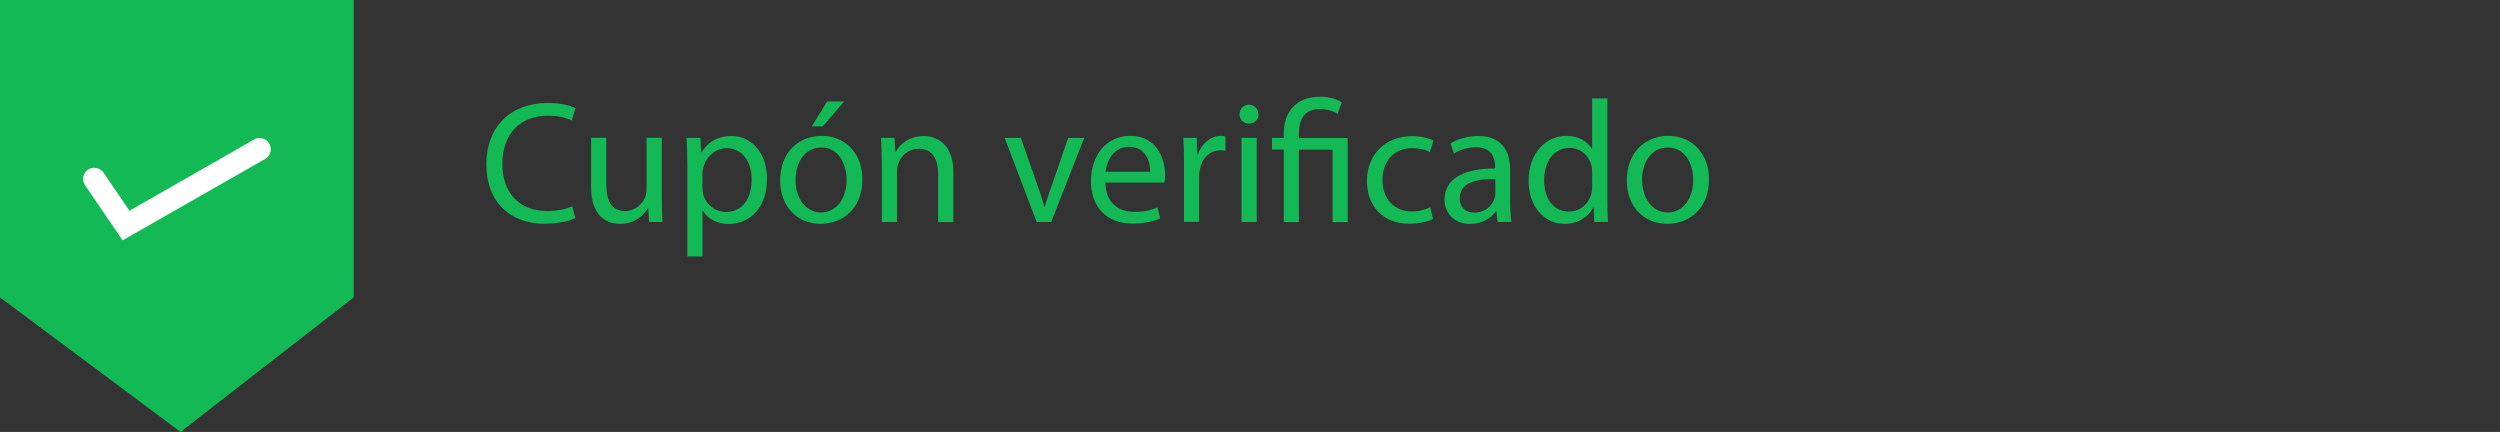 <?xml version="1.0" encoding="UTF-8"?>
<svg id="Laag_2" data-name="Laag 2" xmlns="http://www.w3.org/2000/svg" viewBox="0 0 186.95 32.3">
  <rect x="0" y="0" width="186.95" height="32.3" fill="#333333" stroke="none"/>
  <defs>
    <style>
      .cls-1 {
        fill: none;
      }

      .cls-1, .cls-2, .cls-3 {
        stroke-width: 0px;
      }

      .cls-2 {
        fill: #13b955;
      }

      .cls-3 {
        fill: #fff;
      }
    </style>
  </defs>
  <g id="Layer_1" data-name="Layer 1">
    <g>
      <g id="Path_424-2" data-name="Path 424-2">
        <path class="cls-1" d="M2.6,1.71h163.09l21.26,13.31-21.26,13.87H2.6V1.71Z"/>
      </g>
      <g>
        <path class="cls-2" d="M43.01,16.31c-.42.21-1.25.42-2.31.42-2.47,0-4.33-1.56-4.33-4.43s1.86-4.6,4.58-4.6c1.09,0,1.78.23,2.08.39l-.27.92c-.43-.21-1.04-.36-1.77-.36-2.05,0-3.42,1.31-3.42,3.61,0,2.14,1.23,3.52,3.37,3.52.69,0,1.39-.14,1.85-.36l.23.9Z"/>
        <path class="cls-2" d="M49.5,14.88c0,.65.01,1.22.05,1.72h-1.01l-.06-1.03h-.03c-.3.51-.96,1.17-2.08,1.17-.99,0-2.17-.55-2.17-2.76v-3.68h1.14v3.48c0,1.2.36,2,1.4,2,.77,0,1.3-.53,1.51-1.04.06-.17.1-.38.1-.58v-3.86h1.14v4.58Z"/>
        <path class="cls-2" d="M51.4,12.36c0-.81-.03-1.46-.05-2.05h1.03l.05,1.08h.03c.47-.77,1.21-1.22,2.24-1.22,1.52,0,2.66,1.29,2.66,3.2,0,2.26-1.38,3.38-2.86,3.38-.83,0-1.56-.36-1.94-.99h-.03v3.42h-1.13v-6.81ZM52.53,14.04c0,.17.03.33.05.47.21.79.9,1.34,1.72,1.34,1.21,0,1.91-.99,1.91-2.43,0-1.26-.66-2.34-1.87-2.34-.78,0-1.51.56-1.73,1.42-.04.14-.08.31-.08.47v1.08Z"/>
        <path class="cls-2" d="M64.49,13.4c0,2.33-1.61,3.34-3.13,3.34-1.7,0-3.02-1.25-3.02-3.24,0-2.11,1.38-3.34,3.12-3.34s3.03,1.31,3.03,3.24ZM59.49,13.47c0,1.38.79,2.42,1.91,2.42s1.91-1.03,1.91-2.44c0-1.07-.53-2.42-1.88-2.42s-1.94,1.25-1.94,2.44ZM63.12,7.59l-1.59,1.86h-.82l1.14-1.86h1.26Z"/>
        <path class="cls-2" d="M65.93,12.01c0-.65-.01-1.18-.05-1.7h1.01l.07,1.04h.03c.31-.6,1.04-1.18,2.08-1.18.87,0,2.22.52,2.22,2.68v3.76h-1.14v-3.63c0-1.01-.38-1.86-1.46-1.86-.75,0-1.34.53-1.53,1.17-.05.14-.08.34-.08.53v3.78h-1.14v-4.59Z"/>
        <path class="cls-2" d="M76.34,10.31l1.24,3.54c.21.57.38,1.09.51,1.61h.04c.14-.52.33-1.04.53-1.61l1.22-3.54h1.2l-2.47,6.29h-1.09l-2.39-6.29h1.22Z"/>
        <path class="cls-2" d="M82.66,13.66c.03,1.55,1.01,2.18,2.16,2.18.82,0,1.31-.14,1.74-.33l.2.82c-.4.18-1.09.39-2.09.39-1.94,0-3.09-1.27-3.09-3.17s1.12-3.39,2.95-3.39c2.05,0,2.6,1.81,2.6,2.96,0,.23-.03.42-.04.53h-4.42ZM86.01,12.84c.01-.73-.3-1.86-1.59-1.86-1.16,0-1.66,1.07-1.75,1.86h3.34Z"/>
        <path class="cls-2" d="M88.54,12.27c0-.74-.01-1.38-.05-1.96h1l.04,1.23h.05c.29-.84.97-1.38,1.74-1.38.13,0,.22.01.32.04v1.08c-.12-.03-.23-.04-.39-.04-.81,0-1.38.61-1.53,1.47-.03.16-.05.34-.05.53v3.35h-1.13v-4.33Z"/>
        <path class="cls-2" d="M94.11,8.54c.01.39-.27.7-.73.7-.4,0-.69-.31-.69-.7s.3-.71.71-.71.7.31.7.71ZM92.84,16.6v-6.29h1.14v6.29h-1.14Z"/>
        <path class="cls-2" d="M96,16.6v-5.42h-.88v-.87h.88v-.34c0-1.66.97-2.74,2.74-2.74.58,0,1.27.18,1.6.42l-.32.87c-.27-.2-.77-.36-1.33-.36-1.21,0-1.56.84-1.56,1.85v.31h3.65v6.29h-1.13v-5.42h-2.52v5.42h-1.13Z"/>
        <path class="cls-2" d="M107.16,16.37c-.3.16-.96.36-1.81.36-1.9,0-3.13-1.29-3.13-3.21s1.33-3.34,3.38-3.34c.68,0,1.27.17,1.59.32l-.26.88c-.27-.16-.7-.3-1.33-.3-1.44,0-2.22,1.07-2.22,2.38,0,1.46.94,2.35,2.18,2.35.65,0,1.08-.17,1.4-.31l.19.86Z"/>
        <path class="cls-2" d="M111.99,16.6l-.09-.79h-.04c-.35.49-1.03.94-1.92.94-1.27,0-1.92-.9-1.92-1.81,0-1.52,1.35-2.35,3.78-2.34v-.13c0-.52-.14-1.46-1.43-1.46-.59,0-1.2.18-1.64.47l-.26-.75c.52-.34,1.27-.56,2.07-.56,1.92,0,2.39,1.31,2.39,2.57v2.35c0,.55.03,1.08.1,1.51h-1.04ZM111.82,13.39c-1.25-.03-2.66.2-2.66,1.42,0,.74.49,1.09,1.08,1.09.82,0,1.34-.52,1.52-1.05.04-.12.06-.25.06-.36v-1.09Z"/>
        <path class="cls-2" d="M120.2,7.37v7.61c0,.56.01,1.2.05,1.62h-1.03l-.05-1.09h-.03c-.35.7-1.12,1.23-2.14,1.23-1.52,0-2.69-1.29-2.69-3.2-.01-2.09,1.29-3.38,2.82-3.38.96,0,1.61.46,1.9.96h.03v-3.76h1.14ZM119.06,12.87c0-.14-.01-.34-.05-.48-.17-.73-.79-1.33-1.65-1.33-1.18,0-1.89,1.04-1.89,2.43,0,1.27.62,2.33,1.86,2.33.77,0,1.47-.51,1.68-1.37.04-.16.05-.31.05-.49v-1.09Z"/>
        <path class="cls-2" d="M127.8,13.4c0,2.33-1.61,3.34-3.13,3.34-1.7,0-3.02-1.25-3.02-3.24,0-2.11,1.38-3.34,3.12-3.34s3.03,1.31,3.03,3.24ZM122.8,13.47c0,1.38.79,2.42,1.91,2.42s1.91-1.03,1.91-2.44c0-1.07-.53-2.42-1.89-2.42s-1.94,1.25-1.94,2.44Z"/>
      </g>
      <g id="Group_2090" data-name="Group 2090">
        <g id="Path_1012-2" data-name="Path 1012-2">
          <path class="cls-2" d="M26.45,0v22.24l-12.95,10.06L0,22.24V0h26.45Z"/>
        </g>
        <g id="Path_1010" data-name="Path 1010">
          <path class="cls-3" d="M9.17,17.97l-2.81-4.12c-.26-.38-.16-.9.22-1.16s.9-.16,1.16.22h0l1.94,2.85,9.31-5.32c.39-.24.9-.11,1.14.29s.11.9-.28,1.14c-.01,0-.02.01-.03.02l-10.65,6.08Z"/>
        </g>
      </g>
    </g>
  </g>
</svg>